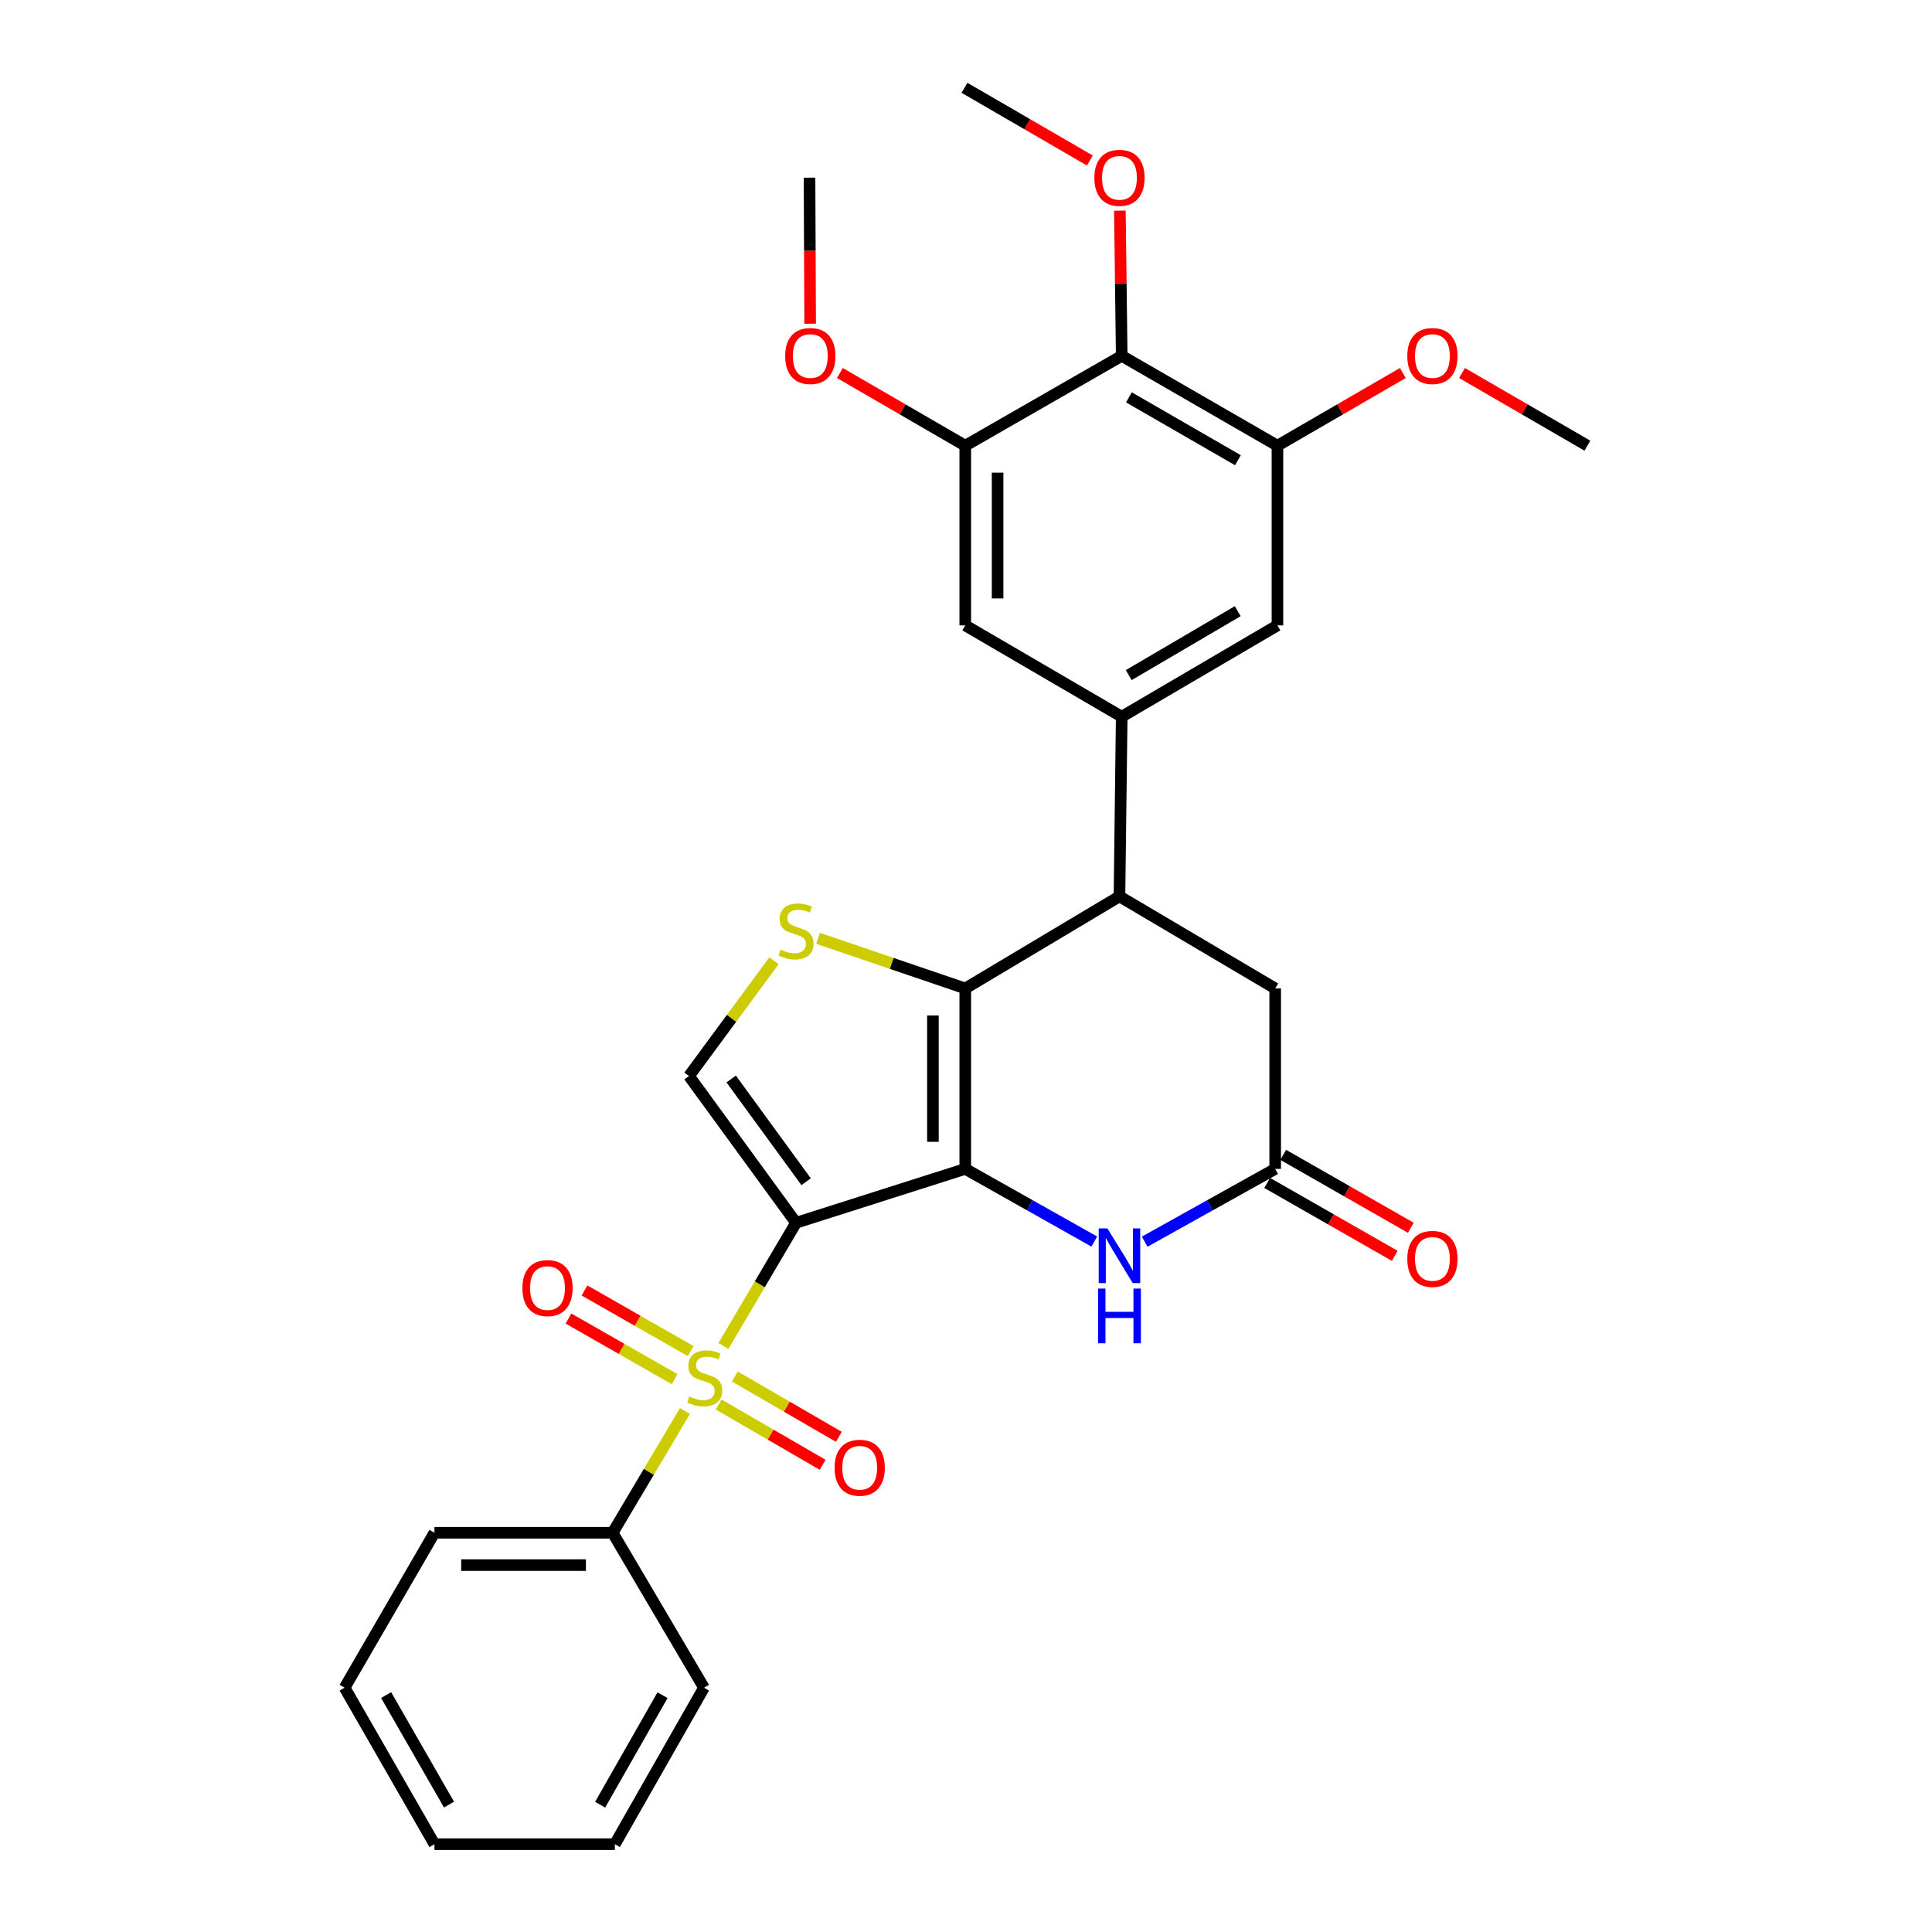 <?xml version='1.0' encoding='iso-8859-1'?>
<svg version='1.1' baseProfile='full'
              xmlns='http://www.w3.org/2000/svg'
                      xmlns:rdkit='http://www.rdkit.org/xml'
                      xmlns:xlink='http://www.w3.org/1999/xlink'
                  xml:space='preserve'
width='1000px' height='1000px' viewBox='0 0 1000 1000'>
<!-- END OF HEADER -->
<rect style='opacity:1.0;fill:#FFFFFF;stroke:none' width='1000' height='1000' x='0' y='0'> </rect>
<path class='bond-0' d='M 412.029,632.914 L 499.619,605.016' style='fill:none;fill-rule:evenodd;stroke:#000000;stroke-width:6px;stroke-linecap:butt;stroke-linejoin:miter;stroke-opacity:1' />
<path class='bond-1' d='M 412.029,632.914 L 393.242,664.793' style='fill:none;fill-rule:evenodd;stroke:#000000;stroke-width:6px;stroke-linecap:butt;stroke-linejoin:miter;stroke-opacity:1' />
<path class='bond-1' d='M 393.242,664.793 L 374.455,696.672' style='fill:none;fill-rule:evenodd;stroke:#CCCC00;stroke-width:6px;stroke-linecap:butt;stroke-linejoin:miter;stroke-opacity:1' />
<path class='bond-5' d='M 412.029,632.914 L 356.625,556.958' style='fill:none;fill-rule:evenodd;stroke:#000000;stroke-width:6px;stroke-linecap:butt;stroke-linejoin:miter;stroke-opacity:1' />
<path class='bond-5' d='M 417.242,611.656 L 378.459,558.487' style='fill:none;fill-rule:evenodd;stroke:#000000;stroke-width:6px;stroke-linecap:butt;stroke-linejoin:miter;stroke-opacity:1' />
<path class='bond-2' d='M 499.619,605.016 L 499.619,511.615' style='fill:none;fill-rule:evenodd;stroke:#000000;stroke-width:6px;stroke-linecap:butt;stroke-linejoin:miter;stroke-opacity:1' />
<path class='bond-2' d='M 482.88,591.006 L 482.88,525.625' style='fill:none;fill-rule:evenodd;stroke:#000000;stroke-width:6px;stroke-linecap:butt;stroke-linejoin:miter;stroke-opacity:1' />
<path class='bond-4' d='M 499.619,605.016 L 533.011,623.823' style='fill:none;fill-rule:evenodd;stroke:#000000;stroke-width:6px;stroke-linecap:butt;stroke-linejoin:miter;stroke-opacity:1' />
<path class='bond-4' d='M 533.011,623.823 L 566.404,642.63' style='fill:none;fill-rule:evenodd;stroke:#0000FF;stroke-width:6px;stroke-linecap:butt;stroke-linejoin:miter;stroke-opacity:1' />
<path class='bond-14' d='M 371.962,726.968 L 398.876,742.572' style='fill:none;fill-rule:evenodd;stroke:#CCCC00;stroke-width:6px;stroke-linecap:butt;stroke-linejoin:miter;stroke-opacity:1' />
<path class='bond-14' d='M 398.876,742.572 L 425.79,758.175' style='fill:none;fill-rule:evenodd;stroke:#FF0000;stroke-width:6px;stroke-linecap:butt;stroke-linejoin:miter;stroke-opacity:1' />
<path class='bond-14' d='M 380.357,712.487 L 407.271,728.091' style='fill:none;fill-rule:evenodd;stroke:#CCCC00;stroke-width:6px;stroke-linecap:butt;stroke-linejoin:miter;stroke-opacity:1' />
<path class='bond-14' d='M 407.271,728.091 L 434.186,743.694' style='fill:none;fill-rule:evenodd;stroke:#FF0000;stroke-width:6px;stroke-linecap:butt;stroke-linejoin:miter;stroke-opacity:1' />
<path class='bond-15' d='M 357.49,699.327 L 330.02,683.635' style='fill:none;fill-rule:evenodd;stroke:#CCCC00;stroke-width:6px;stroke-linecap:butt;stroke-linejoin:miter;stroke-opacity:1' />
<path class='bond-15' d='M 330.02,683.635 L 302.55,667.942' style='fill:none;fill-rule:evenodd;stroke:#FF0000;stroke-width:6px;stroke-linecap:butt;stroke-linejoin:miter;stroke-opacity:1' />
<path class='bond-15' d='M 349.187,713.861 L 321.717,698.169' style='fill:none;fill-rule:evenodd;stroke:#CCCC00;stroke-width:6px;stroke-linecap:butt;stroke-linejoin:miter;stroke-opacity:1' />
<path class='bond-15' d='M 321.717,698.169 L 294.247,682.476' style='fill:none;fill-rule:evenodd;stroke:#FF0000;stroke-width:6px;stroke-linecap:butt;stroke-linejoin:miter;stroke-opacity:1' />
<path class='bond-17' d='M 354.537,730.332 L 335.82,761.843' style='fill:none;fill-rule:evenodd;stroke:#CCCC00;stroke-width:6px;stroke-linecap:butt;stroke-linejoin:miter;stroke-opacity:1' />
<path class='bond-17' d='M 335.82,761.843 L 317.103,793.353' style='fill:none;fill-rule:evenodd;stroke:#000000;stroke-width:6px;stroke-linecap:butt;stroke-linejoin:miter;stroke-opacity:1' />
<path class='bond-6' d='M 499.619,511.615 L 579.434,463.966' style='fill:none;fill-rule:evenodd;stroke:#000000;stroke-width:6px;stroke-linecap:butt;stroke-linejoin:miter;stroke-opacity:1' />
<path class='bond-30' d='M 499.619,511.615 L 461.521,498.643' style='fill:none;fill-rule:evenodd;stroke:#000000;stroke-width:6px;stroke-linecap:butt;stroke-linejoin:miter;stroke-opacity:1' />
<path class='bond-30' d='M 461.521,498.643 L 423.423,485.671' style='fill:none;fill-rule:evenodd;stroke:#CCCC00;stroke-width:6px;stroke-linecap:butt;stroke-linejoin:miter;stroke-opacity:1' />
<path class='bond-3' d='M 400.615,497.278 L 378.62,527.118' style='fill:none;fill-rule:evenodd;stroke:#CCCC00;stroke-width:6px;stroke-linecap:butt;stroke-linejoin:miter;stroke-opacity:1' />
<path class='bond-3' d='M 378.62,527.118 L 356.625,556.958' style='fill:none;fill-rule:evenodd;stroke:#000000;stroke-width:6px;stroke-linecap:butt;stroke-linejoin:miter;stroke-opacity:1' />
<path class='bond-8' d='M 592.481,642.692 L 626.26,623.854' style='fill:none;fill-rule:evenodd;stroke:#0000FF;stroke-width:6px;stroke-linecap:butt;stroke-linejoin:miter;stroke-opacity:1' />
<path class='bond-8' d='M 626.26,623.854 L 660.039,605.016' style='fill:none;fill-rule:evenodd;stroke:#000000;stroke-width:6px;stroke-linecap:butt;stroke-linejoin:miter;stroke-opacity:1' />
<path class='bond-7' d='M 579.434,463.966 L 580.596,370.964' style='fill:none;fill-rule:evenodd;stroke:#000000;stroke-width:6px;stroke-linecap:butt;stroke-linejoin:miter;stroke-opacity:1' />
<path class='bond-31' d='M 579.434,463.966 L 660.039,511.615' style='fill:none;fill-rule:evenodd;stroke:#000000;stroke-width:6px;stroke-linecap:butt;stroke-linejoin:miter;stroke-opacity:1' />
<path class='bond-12' d='M 580.596,370.964 L 499.619,323.696' style='fill:none;fill-rule:evenodd;stroke:#000000;stroke-width:6px;stroke-linecap:butt;stroke-linejoin:miter;stroke-opacity:1' />
<path class='bond-13' d='M 580.596,370.964 L 661.202,323.696' style='fill:none;fill-rule:evenodd;stroke:#000000;stroke-width:6px;stroke-linecap:butt;stroke-linejoin:miter;stroke-opacity:1' />
<path class='bond-13' d='M 584.22,349.435 L 640.644,316.347' style='fill:none;fill-rule:evenodd;stroke:#000000;stroke-width:6px;stroke-linecap:butt;stroke-linejoin:miter;stroke-opacity:1' />
<path class='bond-16' d='M 660.039,605.016 L 660.039,511.615' style='fill:none;fill-rule:evenodd;stroke:#000000;stroke-width:6px;stroke-linecap:butt;stroke-linejoin:miter;stroke-opacity:1' />
<path class='bond-18' d='M 655.887,612.282 L 688.904,631.151' style='fill:none;fill-rule:evenodd;stroke:#000000;stroke-width:6px;stroke-linecap:butt;stroke-linejoin:miter;stroke-opacity:1' />
<path class='bond-18' d='M 688.904,631.151 L 721.921,650.019' style='fill:none;fill-rule:evenodd;stroke:#FF0000;stroke-width:6px;stroke-linecap:butt;stroke-linejoin:miter;stroke-opacity:1' />
<path class='bond-18' d='M 664.192,597.75 L 697.209,616.618' style='fill:none;fill-rule:evenodd;stroke:#000000;stroke-width:6px;stroke-linecap:butt;stroke-linejoin:miter;stroke-opacity:1' />
<path class='bond-18' d='M 697.209,616.618 L 730.226,635.487' style='fill:none;fill-rule:evenodd;stroke:#FF0000;stroke-width:6px;stroke-linecap:butt;stroke-linejoin:miter;stroke-opacity:1' />
<path class='bond-9' d='M 580.596,184.189 L 661.202,230.686' style='fill:none;fill-rule:evenodd;stroke:#000000;stroke-width:6px;stroke-linecap:butt;stroke-linejoin:miter;stroke-opacity:1' />
<path class='bond-9' d='M 584.323,205.663 L 640.747,238.21' style='fill:none;fill-rule:evenodd;stroke:#000000;stroke-width:6px;stroke-linecap:butt;stroke-linejoin:miter;stroke-opacity:1' />
<path class='bond-19' d='M 580.596,184.189 L 580.123,146.608' style='fill:none;fill-rule:evenodd;stroke:#000000;stroke-width:6px;stroke-linecap:butt;stroke-linejoin:miter;stroke-opacity:1' />
<path class='bond-19' d='M 580.123,146.608 L 579.649,109.026' style='fill:none;fill-rule:evenodd;stroke:#FF0000;stroke-width:6px;stroke-linecap:butt;stroke-linejoin:miter;stroke-opacity:1' />
<path class='bond-33' d='M 580.596,184.189 L 499.619,230.686' style='fill:none;fill-rule:evenodd;stroke:#000000;stroke-width:6px;stroke-linecap:butt;stroke-linejoin:miter;stroke-opacity:1' />
<path class='bond-10' d='M 661.202,230.686 L 661.202,323.696' style='fill:none;fill-rule:evenodd;stroke:#000000;stroke-width:6px;stroke-linecap:butt;stroke-linejoin:miter;stroke-opacity:1' />
<path class='bond-20' d='M 661.202,230.686 L 693.65,211.877' style='fill:none;fill-rule:evenodd;stroke:#000000;stroke-width:6px;stroke-linecap:butt;stroke-linejoin:miter;stroke-opacity:1' />
<path class='bond-20' d='M 693.65,211.877 L 726.099,193.068' style='fill:none;fill-rule:evenodd;stroke:#FF0000;stroke-width:6px;stroke-linecap:butt;stroke-linejoin:miter;stroke-opacity:1' />
<path class='bond-11' d='M 499.619,230.686 L 499.619,323.696' style='fill:none;fill-rule:evenodd;stroke:#000000;stroke-width:6px;stroke-linecap:butt;stroke-linejoin:miter;stroke-opacity:1' />
<path class='bond-11' d='M 516.357,244.637 L 516.357,309.745' style='fill:none;fill-rule:evenodd;stroke:#000000;stroke-width:6px;stroke-linecap:butt;stroke-linejoin:miter;stroke-opacity:1' />
<path class='bond-21' d='M 499.619,230.686 L 467.17,211.877' style='fill:none;fill-rule:evenodd;stroke:#000000;stroke-width:6px;stroke-linecap:butt;stroke-linejoin:miter;stroke-opacity:1' />
<path class='bond-21' d='M 467.17,211.877 L 434.722,193.068' style='fill:none;fill-rule:evenodd;stroke:#FF0000;stroke-width:6px;stroke-linecap:butt;stroke-linejoin:miter;stroke-opacity:1' />
<path class='bond-22' d='M 317.103,793.353 L 224.874,793.353' style='fill:none;fill-rule:evenodd;stroke:#000000;stroke-width:6px;stroke-linecap:butt;stroke-linejoin:miter;stroke-opacity:1' />
<path class='bond-22' d='M 303.269,810.092 L 238.708,810.092' style='fill:none;fill-rule:evenodd;stroke:#000000;stroke-width:6px;stroke-linecap:butt;stroke-linejoin:miter;stroke-opacity:1' />
<path class='bond-23' d='M 317.103,793.353 L 364.38,873.559' style='fill:none;fill-rule:evenodd;stroke:#000000;stroke-width:6px;stroke-linecap:butt;stroke-linejoin:miter;stroke-opacity:1' />
<path class='bond-24' d='M 564.116,83.079 L 531.667,64.267' style='fill:none;fill-rule:evenodd;stroke:#FF0000;stroke-width:6px;stroke-linecap:butt;stroke-linejoin:miter;stroke-opacity:1' />
<path class='bond-24' d='M 531.667,64.267 L 499.219,45.455' style='fill:none;fill-rule:evenodd;stroke:#000000;stroke-width:6px;stroke-linecap:butt;stroke-linejoin:miter;stroke-opacity:1' />
<path class='bond-26' d='M 756.735,193.068 L 789.183,211.877' style='fill:none;fill-rule:evenodd;stroke:#FF0000;stroke-width:6px;stroke-linecap:butt;stroke-linejoin:miter;stroke-opacity:1' />
<path class='bond-26' d='M 789.183,211.877 L 821.632,230.686' style='fill:none;fill-rule:evenodd;stroke:#000000;stroke-width:6px;stroke-linecap:butt;stroke-linejoin:miter;stroke-opacity:1' />
<path class='bond-25' d='M 419.332,167.564 L 419.168,129.762' style='fill:none;fill-rule:evenodd;stroke:#FF0000;stroke-width:6px;stroke-linecap:butt;stroke-linejoin:miter;stroke-opacity:1' />
<path class='bond-25' d='M 419.168,129.762 L 419.004,91.96' style='fill:none;fill-rule:evenodd;stroke:#000000;stroke-width:6px;stroke-linecap:butt;stroke-linejoin:miter;stroke-opacity:1' />
<path class='bond-27' d='M 224.874,793.353 L 178.368,873.559' style='fill:none;fill-rule:evenodd;stroke:#000000;stroke-width:6px;stroke-linecap:butt;stroke-linejoin:miter;stroke-opacity:1' />
<path class='bond-28' d='M 364.38,873.559 L 318.256,954.545' style='fill:none;fill-rule:evenodd;stroke:#000000;stroke-width:6px;stroke-linecap:butt;stroke-linejoin:miter;stroke-opacity:1' />
<path class='bond-28' d='M 342.917,877.423 L 310.63,934.114' style='fill:none;fill-rule:evenodd;stroke:#000000;stroke-width:6px;stroke-linecap:butt;stroke-linejoin:miter;stroke-opacity:1' />
<path class='bond-32' d='M 178.368,873.559 L 224.874,954.545' style='fill:none;fill-rule:evenodd;stroke:#000000;stroke-width:6px;stroke-linecap:butt;stroke-linejoin:miter;stroke-opacity:1' />
<path class='bond-32' d='M 199.86,877.371 L 232.413,934.062' style='fill:none;fill-rule:evenodd;stroke:#000000;stroke-width:6px;stroke-linecap:butt;stroke-linejoin:miter;stroke-opacity:1' />
<path class='bond-29' d='M 318.256,954.545 L 224.874,954.545' style='fill:none;fill-rule:evenodd;stroke:#000000;stroke-width:6px;stroke-linecap:butt;stroke-linejoin:miter;stroke-opacity:1' />
<path  class='atom-2' d='M 356.762 722.839
Q 357.082 722.959, 358.402 723.519
Q 359.722 724.079, 361.162 724.439
Q 362.642 724.759, 364.082 724.759
Q 366.762 724.759, 368.322 723.479
Q 369.882 722.159, 369.882 719.879
Q 369.882 718.319, 369.082 717.359
Q 368.322 716.399, 367.122 715.879
Q 365.922 715.359, 363.922 714.759
Q 361.402 713.999, 359.882 713.279
Q 358.402 712.559, 357.322 711.039
Q 356.282 709.519, 356.282 706.959
Q 356.282 703.399, 358.682 701.199
Q 361.122 698.999, 365.922 698.999
Q 369.202 698.999, 372.922 700.559
L 372.002 703.639
Q 368.602 702.239, 366.042 702.239
Q 363.282 702.239, 361.762 703.399
Q 360.242 704.519, 360.282 706.479
Q 360.282 707.999, 361.042 708.919
Q 361.842 709.839, 362.962 710.359
Q 364.122 710.879, 366.042 711.479
Q 368.602 712.279, 370.122 713.079
Q 371.642 713.879, 372.722 715.519
Q 373.842 717.119, 373.842 719.879
Q 373.842 723.799, 371.202 725.919
Q 368.602 727.999, 364.242 727.999
Q 361.722 727.999, 359.802 727.439
Q 357.922 726.919, 355.682 725.999
L 356.762 722.839
' fill='#CCCC00'/>
<path  class='atom-4' d='M 404.029 491.512
Q 404.349 491.632, 405.669 492.192
Q 406.989 492.752, 408.429 493.112
Q 409.909 493.432, 411.349 493.432
Q 414.029 493.432, 415.589 492.152
Q 417.149 490.832, 417.149 488.552
Q 417.149 486.992, 416.349 486.032
Q 415.589 485.072, 414.389 484.552
Q 413.189 484.032, 411.189 483.432
Q 408.669 482.672, 407.149 481.952
Q 405.669 481.232, 404.589 479.712
Q 403.549 478.192, 403.549 475.632
Q 403.549 472.072, 405.949 469.872
Q 408.389 467.672, 413.189 467.672
Q 416.469 467.672, 420.189 469.232
L 419.269 472.312
Q 415.869 470.912, 413.309 470.912
Q 410.549 470.912, 409.029 472.072
Q 407.509 473.192, 407.549 475.152
Q 407.549 476.672, 408.309 477.592
Q 409.109 478.512, 410.229 479.032
Q 411.389 479.552, 413.309 480.152
Q 415.869 480.952, 417.389 481.752
Q 418.909 482.552, 419.989 484.192
Q 421.109 485.792, 421.109 488.552
Q 421.109 492.472, 418.469 494.592
Q 415.869 496.672, 411.509 496.672
Q 408.989 496.672, 407.069 496.112
Q 405.189 495.592, 402.949 494.672
L 404.029 491.512
' fill='#CCCC00'/>
<path  class='atom-5' d='M 573.174 635.808
L 582.454 650.808
Q 583.374 652.288, 584.854 654.968
Q 586.334 657.648, 586.414 657.808
L 586.414 635.808
L 590.174 635.808
L 590.174 664.128
L 586.294 664.128
L 576.334 647.728
Q 575.174 645.808, 573.934 643.608
Q 572.734 641.408, 572.374 640.728
L 572.374 664.128
L 568.694 664.128
L 568.694 635.808
L 573.174 635.808
' fill='#0000FF'/>
<path  class='atom-5' d='M 568.354 666.96
L 572.194 666.96
L 572.194 679
L 586.674 679
L 586.674 666.96
L 590.514 666.96
L 590.514 695.28
L 586.674 695.28
L 586.674 682.2
L 572.194 682.2
L 572.194 695.28
L 568.354 695.28
L 568.354 666.96
' fill='#0000FF'/>
<path  class='atom-15' d='M 431.977 759.705
Q 431.977 752.905, 435.337 749.105
Q 438.697 745.305, 444.977 745.305
Q 451.257 745.305, 454.617 749.105
Q 457.977 752.905, 457.977 759.705
Q 457.977 766.585, 454.577 770.505
Q 451.177 774.385, 444.977 774.385
Q 438.737 774.385, 435.337 770.505
Q 431.977 766.625, 431.977 759.705
M 444.977 771.185
Q 449.297 771.185, 451.617 768.305
Q 453.977 765.385, 453.977 759.705
Q 453.977 754.145, 451.617 751.345
Q 449.297 748.505, 444.977 748.505
Q 440.657 748.505, 438.297 751.305
Q 435.977 754.105, 435.977 759.705
Q 435.977 765.425, 438.297 768.305
Q 440.657 771.185, 444.977 771.185
' fill='#FF0000'/>
<path  class='atom-16' d='M 270.384 666.713
Q 270.384 659.913, 273.744 656.113
Q 277.104 652.313, 283.384 652.313
Q 289.664 652.313, 293.024 656.113
Q 296.384 659.913, 296.384 666.713
Q 296.384 673.593, 292.984 677.513
Q 289.584 681.393, 283.384 681.393
Q 277.144 681.393, 273.744 677.513
Q 270.384 673.633, 270.384 666.713
M 283.384 678.193
Q 287.704 678.193, 290.024 675.313
Q 292.384 672.393, 292.384 666.713
Q 292.384 661.153, 290.024 658.353
Q 287.704 655.513, 283.384 655.513
Q 279.064 655.513, 276.704 658.313
Q 274.384 661.113, 274.384 666.713
Q 274.384 672.433, 276.704 675.313
Q 279.064 678.193, 283.384 678.193
' fill='#FF0000'/>
<path  class='atom-19' d='M 728.417 651.601
Q 728.417 644.801, 731.777 641.001
Q 735.137 637.201, 741.417 637.201
Q 747.697 637.201, 751.057 641.001
Q 754.417 644.801, 754.417 651.601
Q 754.417 658.481, 751.017 662.401
Q 747.617 666.281, 741.417 666.281
Q 735.177 666.281, 731.777 662.401
Q 728.417 658.521, 728.417 651.601
M 741.417 663.081
Q 745.737 663.081, 748.057 660.201
Q 750.417 657.281, 750.417 651.601
Q 750.417 646.041, 748.057 643.241
Q 745.737 640.401, 741.417 640.401
Q 737.097 640.401, 734.737 643.201
Q 732.417 646.001, 732.417 651.601
Q 732.417 657.321, 734.737 660.201
Q 737.097 663.081, 741.417 663.081
' fill='#FF0000'/>
<path  class='atom-20' d='M 566.434 92.04
Q 566.434 85.24, 569.794 81.44
Q 573.154 77.64, 579.434 77.64
Q 585.714 77.64, 589.074 81.44
Q 592.434 85.24, 592.434 92.04
Q 592.434 98.92, 589.034 102.84
Q 585.634 106.72, 579.434 106.72
Q 573.194 106.72, 569.794 102.84
Q 566.434 98.96, 566.434 92.04
M 579.434 103.52
Q 583.754 103.52, 586.074 100.64
Q 588.434 97.72, 588.434 92.04
Q 588.434 86.48, 586.074 83.68
Q 583.754 80.84, 579.434 80.84
Q 575.114 80.84, 572.754 83.64
Q 570.434 86.44, 570.434 92.04
Q 570.434 97.76, 572.754 100.64
Q 575.114 103.52, 579.434 103.52
' fill='#FF0000'/>
<path  class='atom-21' d='M 728.417 184.269
Q 728.417 177.469, 731.777 173.669
Q 735.137 169.869, 741.417 169.869
Q 747.697 169.869, 751.057 173.669
Q 754.417 177.469, 754.417 184.269
Q 754.417 191.149, 751.017 195.069
Q 747.617 198.949, 741.417 198.949
Q 735.177 198.949, 731.777 195.069
Q 728.417 191.189, 728.417 184.269
M 741.417 195.749
Q 745.737 195.749, 748.057 192.869
Q 750.417 189.949, 750.417 184.269
Q 750.417 178.709, 748.057 175.909
Q 745.737 173.069, 741.417 173.069
Q 737.097 173.069, 734.737 175.869
Q 732.417 178.669, 732.417 184.269
Q 732.417 189.989, 734.737 192.869
Q 737.097 195.749, 741.417 195.749
' fill='#FF0000'/>
<path  class='atom-22' d='M 406.404 184.269
Q 406.404 177.469, 409.764 173.669
Q 413.124 169.869, 419.404 169.869
Q 425.684 169.869, 429.044 173.669
Q 432.404 177.469, 432.404 184.269
Q 432.404 191.149, 429.004 195.069
Q 425.604 198.949, 419.404 198.949
Q 413.164 198.949, 409.764 195.069
Q 406.404 191.189, 406.404 184.269
M 419.404 195.749
Q 423.724 195.749, 426.044 192.869
Q 428.404 189.949, 428.404 184.269
Q 428.404 178.709, 426.044 175.909
Q 423.724 173.069, 419.404 173.069
Q 415.084 173.069, 412.724 175.869
Q 410.404 178.669, 410.404 184.269
Q 410.404 189.989, 412.724 192.869
Q 415.084 195.749, 419.404 195.749
' fill='#FF0000'/>
</svg>
